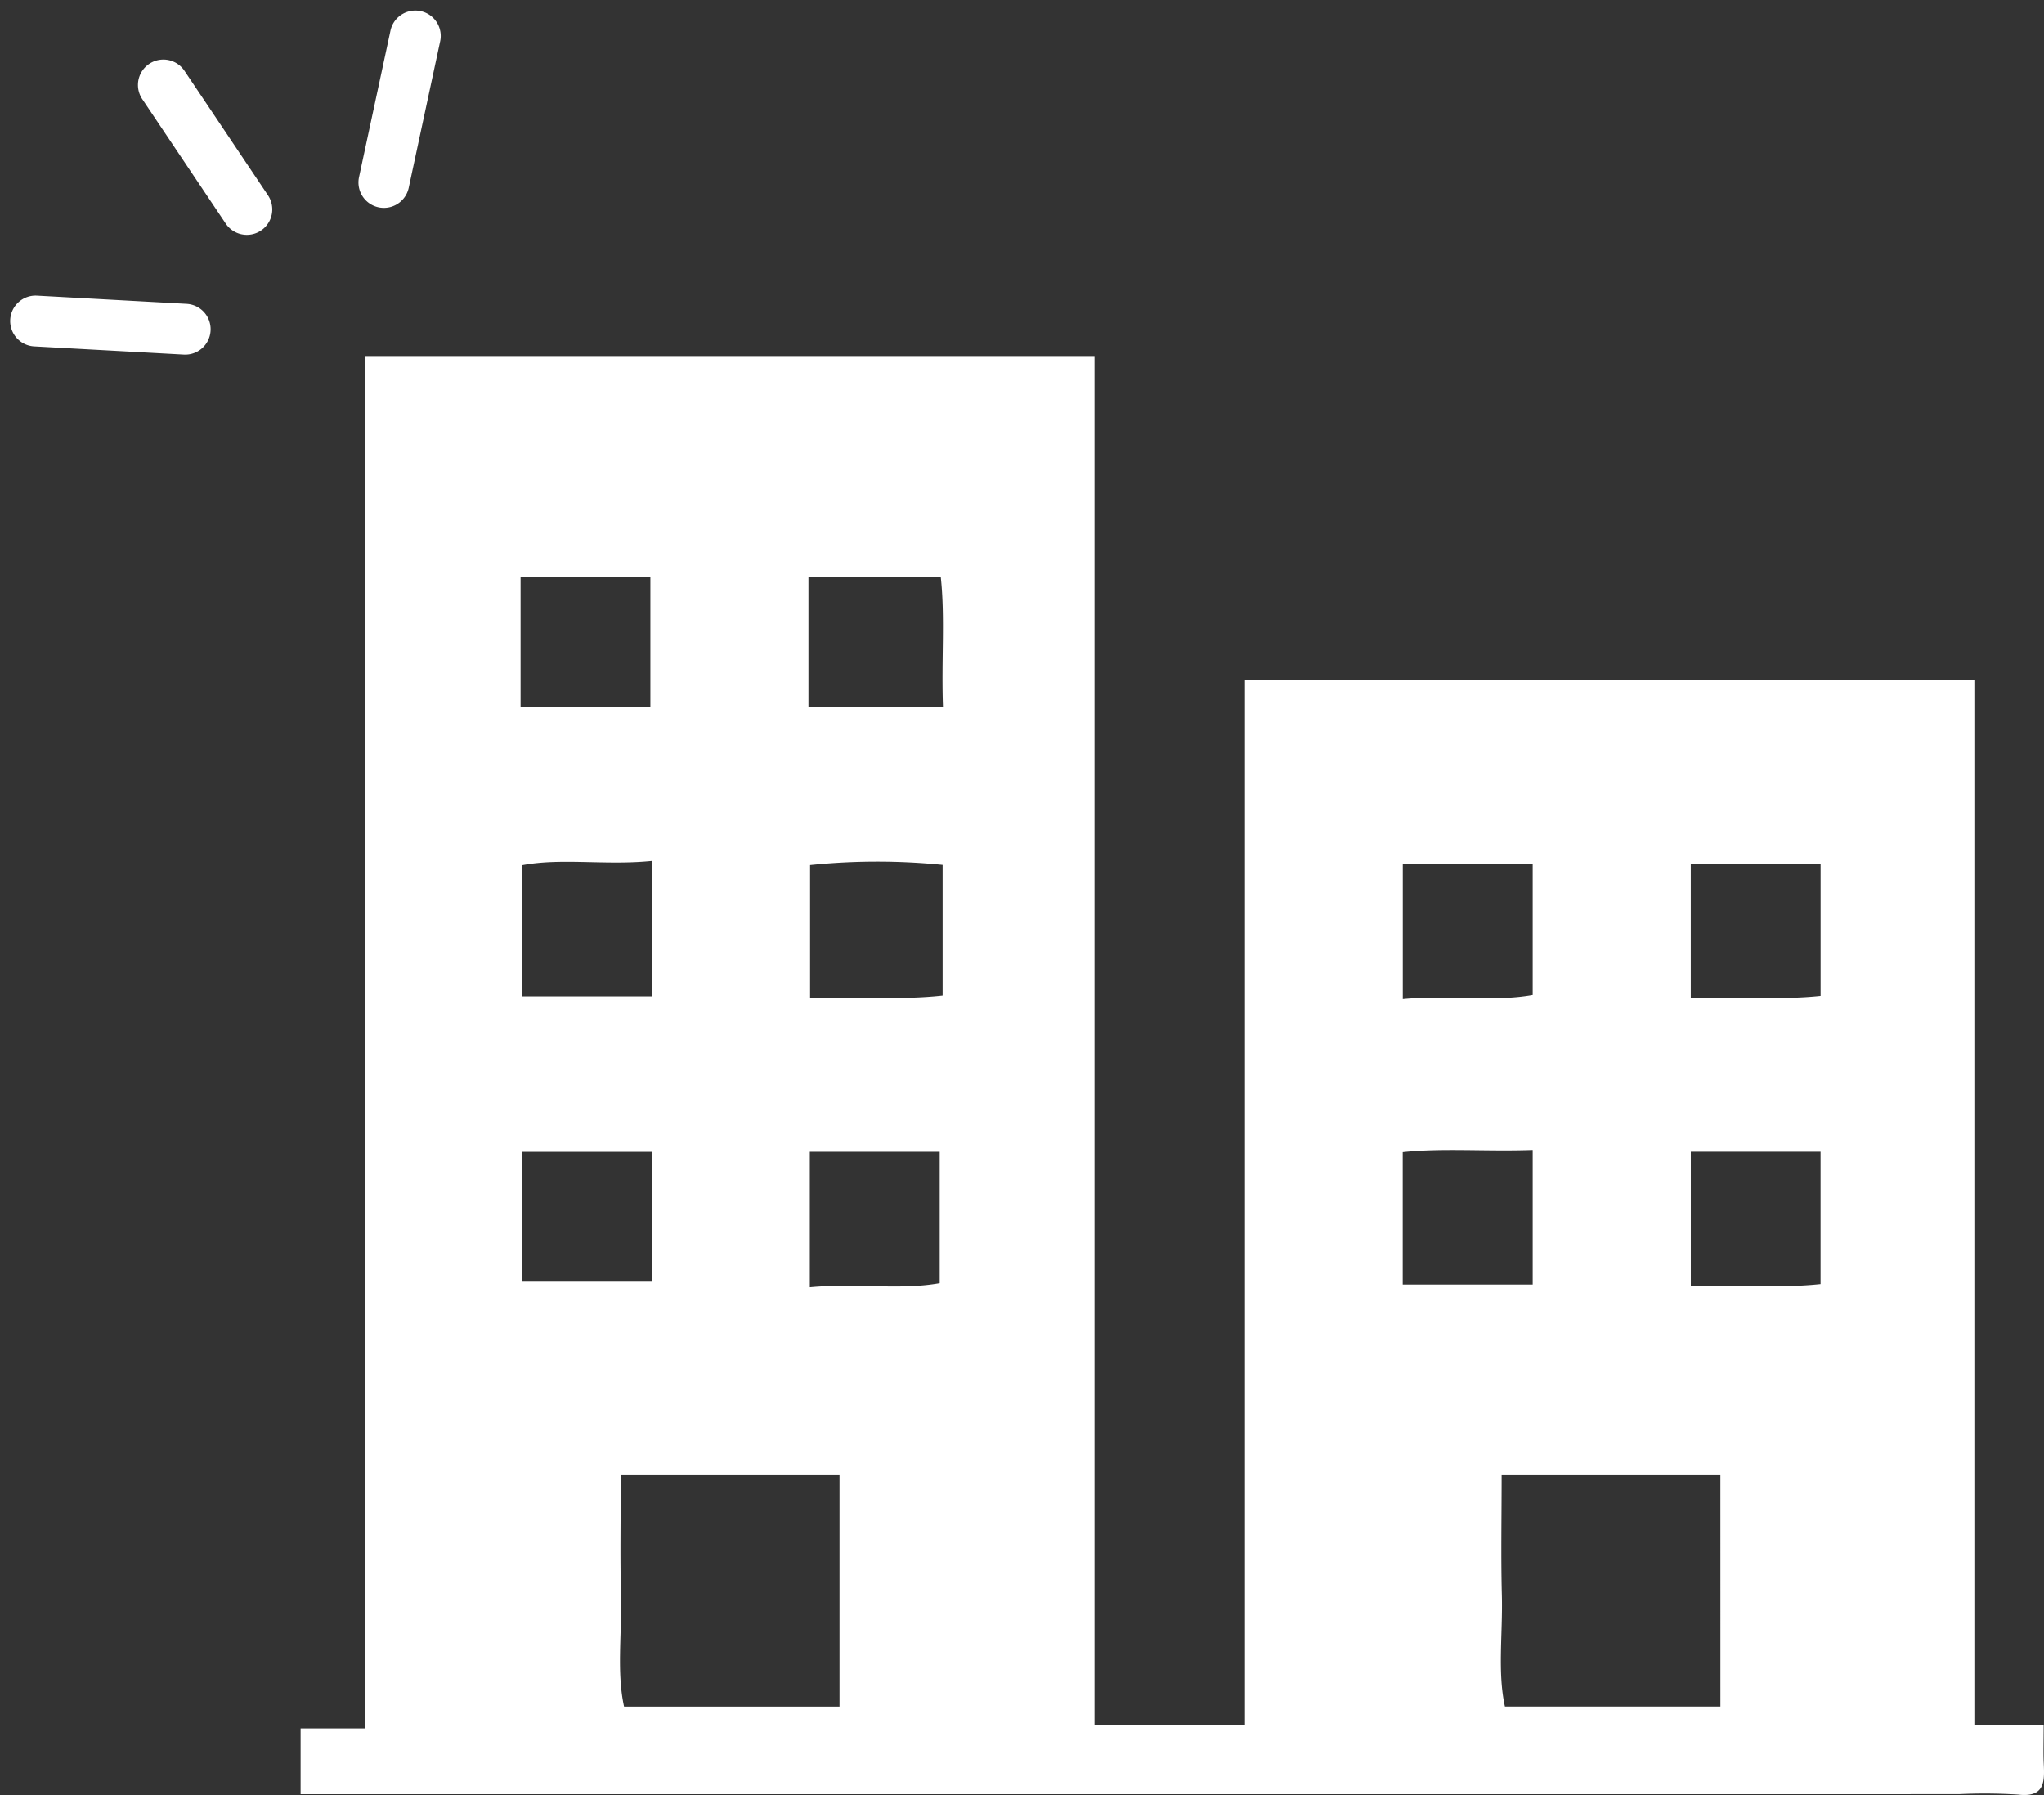 <svg xmlns="http://www.w3.org/2000/svg" width="120.664" height="105.943" viewBox="0 0 120.664 105.943">
  <rect x="0" y="0" width="120.664" height="105.943" fill="#333333" stroke="none"/>
  <g id="kadai_04" transform="translate(-5579.255 -1668.461)">
    <g id="グループ_1584" data-name="グループ 1584" transform="translate(5597 1689.475)">
      <g id="グループ_1572" data-name="グループ 1572">
        <path id="パス_43000" data-name="パス 43000" d="M0,84.882V81H3.809V0H46.867V80.793h8.882V19.118H98.808v61.7h4.09c0,.992-.025,1.631.006,2.268.052,1.077.05,2-1.509,1.819a31.357,31.357,0,0,0-3.5-.026ZM31.814,66.055H18.9c0,2.475-.046,4.782.013,7.086.058,2.253-.264,4.541.181,6.568H31.814Zm52,0H70.9c0,2.476-.047,4.784.013,7.088.059,2.252-.266,4.54.182,6.564h12.72ZM29.98,20.712h7.941c-.1-2.733.127-5.3-.129-7.66H29.98ZM20.726,37.8v-8c-2.728.276-5.309-.192-7.656.254V37.8ZM37.9,30.033a38.714,38.714,0,0,0-7.824.011V37.9c2.735-.1,5.3.131,7.824-.149Zm27.166-.067v7.993c2.727-.259,5.307.183,7.668-.242V29.966Zm17,0V37.9c2.732-.1,5.3.126,7.664-.129V29.964ZM12.986,20.72h7.662V13.044H12.986ZM82.068,46.964V54.9c2.733-.1,5.3.127,7.66-.129V46.964ZM72.734,54.8V46.859c-2.731.1-5.3-.124-7.672.129V54.8ZM13.06,54.632h7.676V46.97H13.06Zm17-7.666v7.993c2.727-.259,5.307.183,7.668-.242V46.966Z" fill="#fff"/>
      </g>
    </g>
    <g id="グループ_1582" data-name="グループ 1582" transform="translate(5337 282.926)">
      <path id="パス_43008" data-name="パス 43008" d="M3788.332,1398.388a1.5,1.5,0,0,1-1.247-.665l-4.927-7.346a1.5,1.5,0,0,1,2.492-1.671l4.927,7.346a1.5,1.5,0,0,1-1.244,2.336Z" transform="translate(-3531.505 1.008)" fill="#fff"/>
      <path id="パス_43009" data-name="パス 43009" d="M4.928,8.846a1.5,1.5,0,0,1-1.247-.665L-1.246.836a1.5,1.5,0,0,1,.41-2.081,1.5,1.5,0,0,1,2.081.41L6.173,6.51A1.5,1.5,0,0,1,4.928,8.846Z" transform="matrix(0.695, 0.719, -0.719, 0.695, 266.773, 1387.656)" fill="#fff"/>
      <path id="パス_43010" data-name="パス 43010" d="M4.929,8.846a1.5,1.5,0,0,1-1.247-.665L-1.246.836a1.5,1.5,0,0,1,.41-2.081,1.5,1.5,0,0,1,2.081.41L6.173,6.51A1.5,1.5,0,0,1,4.929,8.846Z" transform="translate(244.356 1404.482) rotate(-53)" fill="#fff"/>
    </g>
  </g>
</svg>
